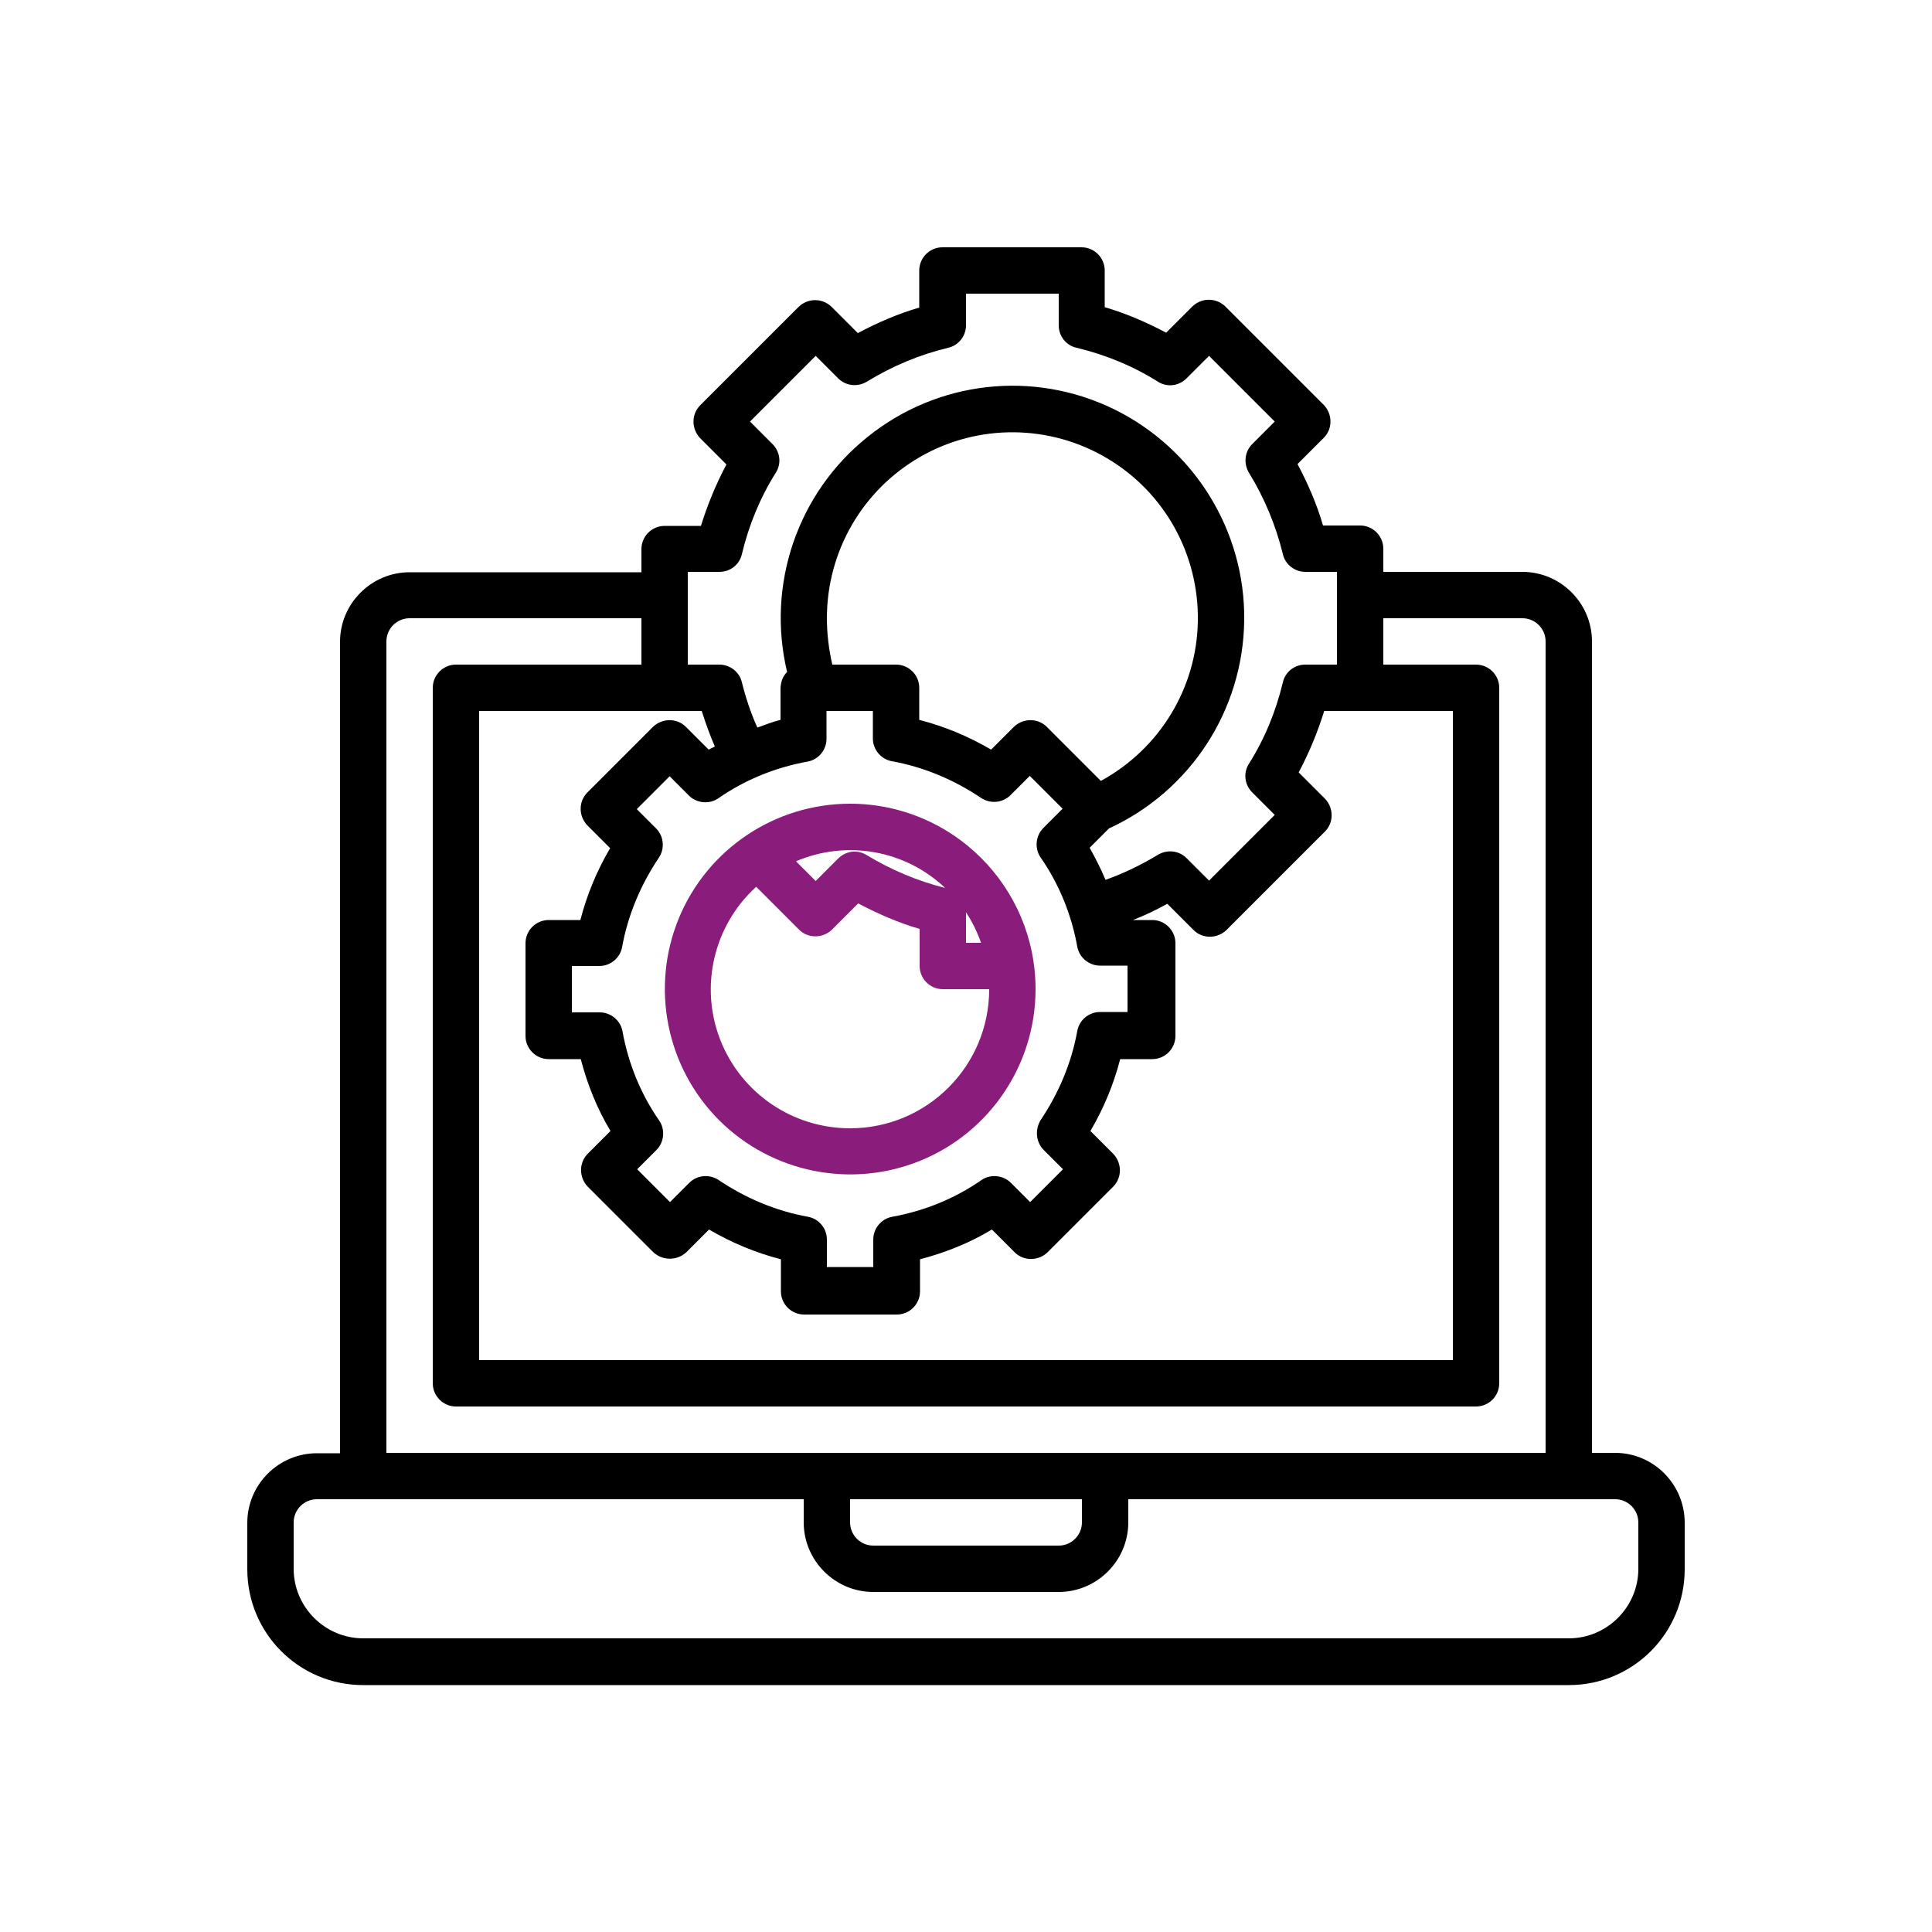 <?xml version="1.0" encoding="utf-8"?>
<!-- Generator: Adobe Illustrator 25.0.1, SVG Export Plug-In . SVG Version: 6.00 Build 0)  -->
<svg version="1.1" id="Layer_1" xmlns="http://www.w3.org/2000/svg" xmlns:xlink="http://www.w3.org/1999/xlink" x="0px" y="0px"
	 viewBox="0 0 500 500" style="enable-background:new 0 0 500 500;" xml:space="preserve">
<style type="text/css">
	.st0{fill:#231F20;}
	.st1{fill:#8A1C7C;}
</style>
<g>
	<path class="st0" d="M199.9,789.4H83c-13.8,0-25-11.2-25-25V647.5c0-13.8,11.2-25,25-25h116.9c13.8,0,25,11.2,25,25v116.9
		C225,778.2,213.7,789.4,199.9,789.4z M83,639.1c-4.6,0-8.3,3.7-8.3,8.3v116.9c0,4.6,3.7,8.3,8.3,8.3h116.9c4.6,0,8.3-3.7,8.3-8.3
		V647.5c0-4.6-3.7-8.3-8.3-8.3H83z"/>
	<path class="st1" d="M417,789.4H300.1c-13.8,0-25-11.2-25-25V647.5c0-13.8,11.2-25,25-25H417c13.8,0,25,11.2,25,25v116.9
		C442,778.2,430.8,789.4,417,789.4z M300.1,639.1c-4.6,0-8.3,3.7-8.3,8.3v116.9c0,4.6,3.7,8.3,8.3,8.3H417c4.6,0,8.3-3.7,8.3-8.3
		V647.5c0-4.6-3.7-8.3-8.3-8.3H300.1z"/>
	<path class="st0" d="M199.9,1006.4H83c-13.8,0-25-11.2-25-25V864.5c0-13.8,11.2-25,25-25h116.9c13.8,0,25,11.2,25,25v116.9
		C225,995.2,213.7,1006.4,199.9,1006.4z M83,856.2c-4.6,0-8.3,3.7-8.3,8.3v116.9c0,4.6,3.7,8.3,8.3,8.3h116.9c4.6,0,8.3-3.7,8.3-8.3
		V864.5c0-4.6-3.7-8.3-8.3-8.3H83z"/>
	<path class="st0" d="M417,1006.4H300.1c-13.8,0-25-11.2-25-25V864.5c0-13.8,11.2-25,25-25H417c13.8,0,25,11.2,25,25v116.9
		C442,995.2,430.8,1006.4,417,1006.4z M300.1,856.2c-4.6,0-8.3,3.7-8.3,8.3v116.9c0,4.6,3.7,8.3,8.3,8.3H417c4.6,0,8.3-3.7,8.3-8.3
		V864.5c0-4.6-3.7-8.3-8.3-8.3H300.1z"/>
</g>
<g>
	<path d="M418,376h-6V166c0-9.9-8.1-18-18-18h-36v-6c0-3.3-2.7-6-6-6h-9.6c-1.6-5.5-3.9-10.8-6.6-15.9l6.8-6.8
		c2.3-2.3,2.3-6.1,0-8.5l-25.5-25.5c-2.4-2.3-6.1-2.3-8.5,0l-6.8,6.8c-5.1-2.7-10.4-5-15.9-6.6V70c0-3.3-2.7-6-6-6h-36
		c-3.3,0-6,2.7-6,6v9.6c-5.5,1.6-10.8,3.9-15.9,6.6l-6.8-6.8c-2.4-2.3-6.1-2.3-8.5,0l-25.5,25.5c-2.3,2.3-2.3,6.1,0,8.5l6.8,6.8
		c-2.7,5.1-4.9,10.4-6.6,15.9H172c-3.3,0-6,2.7-6,6v6h-60c-9.9,0-18,8.1-18,18v210h-6c-9.9,0-18,8.1-18,18v12c0,16.6,13.4,30,30,30
		h312c16.6,0,30-13.4,30-30v-12C436,384.1,427.9,376,418,376L418,376z M178,148h8.2c2.8,0,5.2-1.9,5.8-4.6
		c1.8-7.5,4.7-14.6,8.8-21.1c1.5-2.4,1.1-5.4-0.9-7.4l-5.8-5.8l17-17l5.8,5.8c2,2,5,2.3,7.4,0.9c6.5-4,13.6-7,21.1-8.8
		c2.7-0.6,4.6-3.1,4.6-5.8V76h24v8.2c0,2.8,1.9,5.2,4.6,5.8c7.5,1.8,14.6,4.7,21.1,8.8c2.4,1.5,5.4,1.1,7.4-0.9l5.8-5.8l17,17
		l-5.8,5.8c-2,2-2.3,5-0.9,7.4c4,6.5,7,13.7,8.8,21.1c0.6,2.7,3.1,4.6,5.8,4.6h8.2v24h-8.2c-2.8,0-5.2,1.9-5.8,4.6
		c-1.8,7.5-4.7,14.6-8.8,21.1c-1.5,2.4-1.1,5.4,0.9,7.4l5.8,5.8l-17,17l-5.8-5.8c-2-2-5-2.3-7.4-0.9c-4.3,2.6-8.8,4.8-13.6,6.5
		c-1.2-2.9-2.6-5.6-4.1-8.3l5-5c21.1-9.7,34.7-30.6,35-53.8c0.3-23.2-12.9-44.5-33.7-54.7c-20.9-10.2-45.7-7.4-63.8,7.2
		c-18.1,14.5-26.2,38.2-20.8,60.8c-1.1,1.1-1.6,2.5-1.7,4.1v8.3c-2.1,0.5-4,1.3-6,2c-1.7-3.8-3-7.7-4-11.7c-0.6-2.7-3.1-4.6-5.8-4.6
		H178V148z M270.1,297.6l5,5l-8.5,8.5l-5-5c-2-2-5.3-2.3-7.6-0.7c-6.9,4.8-14.8,8-23.1,9.5c-2.8,0.5-4.9,3-4.9,5.9v7.1h-12v-7.1
		c0-2.9-2.1-5.4-4.9-5.9c-8.3-1.5-16.1-4.8-23.1-9.5c-2.4-1.6-5.6-1.3-7.6,0.7l-5,5l-8.5-8.5l5-5c2-2,2.3-5.3,0.7-7.6
		c-4.8-6.9-8-14.8-9.5-23.1c-0.5-2.8-3-4.9-5.9-4.9H148v-12h7.1c2.9,0,5.4-2.1,5.9-4.9c1.5-8.3,4.8-16.1,9.5-23.1
		c1.6-2.4,1.3-5.6-0.7-7.6l-5-5l8.5-8.5l5,5c2,2,5.3,2.3,7.6,0.7c6.9-4.8,14.8-8,23.1-9.5c2.8-0.5,4.9-3,4.9-5.9V184h12v7.1
		c0,2.9,2.1,5.4,4.9,5.9c8.3,1.5,16.1,4.8,23.1,9.5c2.4,1.6,5.6,1.3,7.6-0.7l5-5l8.5,8.5l-5,5c-2,2-2.3,5.3-0.7,7.6
		c4.8,6.9,8,14.8,9.5,23.1c0.5,2.8,3,4.9,5.9,4.9h7.1v12h-7.1c-2.9,0-5.4,2.1-5.9,4.9c-1.5,8.3-4.8,16.1-9.5,23.1
		C267.8,292.4,268.1,295.6,270.1,297.6L270.1,297.6z M214,160c0-17.3,9.2-33.2,24.2-41.8c15-8.6,33.5-8.4,48.3,0.4
		c14.9,8.8,23.8,24.9,23.5,42.2c-0.3,17.3-9.9,33-25.1,41.3l-14-14c-2.3-2.3-6.1-2.3-8.5,0l-5.9,5.9c-5.8-3.4-12-6-18.6-7.7V178
		c0-3.3-2.7-6-6-6h-16.5C214.5,168.1,214,164,214,160L214,160z M181.6,184c1,3.1,2.1,6.2,3.4,9.2c-0.5,0.3-1.1,0.5-1.6,0.8l-5.9-5.9
		c-2.3-2.3-6.1-2.3-8.5,0l-17,17c-2.3,2.3-2.3,6.1,0,8.5l5.9,5.9c-3.4,5.8-6,12-7.7,18.6H142c-3.3,0-6,2.7-6,6v24c0,3.3,2.7,6,6,6
		h8.3c1.7,6.5,4.2,12.8,7.7,18.6l-5.9,5.9c-2.3,2.3-2.3,6.1,0,8.5l17,17c2.4,2.2,6.1,2.2,8.5,0l5.9-5.9c5.8,3.4,12,6,18.6,7.7v8.3
		c0,3.3,2.7,6,6,6h24c3.3,0,6-2.7,6-6v-8.3c6.5-1.7,12.8-4.2,18.6-7.7l5.9,5.9c2.3,2.3,6.1,2.3,8.5,0l17-17c2.3-2.3,2.3-6.1,0-8.5
		l-5.9-5.9c3.4-5.8,6-12,7.7-18.6h8.3c3.3,0,6-2.7,6-6v-24c0-3.3-2.7-6-6-6h-5c3.1-1.2,6-2.6,8.9-4.2l6.8,6.8c2.3,2.3,6.1,2.3,8.5,0
		l25.5-25.5c2.3-2.3,2.3-6.1,0-8.5l-6.8-6.8c2.7-5.1,4.9-10.4,6.6-15.9H376v168H124V184H181.6z M100,166c0-3.3,2.7-6,6-6h60v12h-48
		c-3.3,0-6,2.7-6,6v180c0,3.3,2.7,6,6,6h264c3.3,0,6-2.7,6-6V178c0-3.3-2.7-6-6-6h-24v-12h36c3.3,0,6,2.7,6,6v210H100V166z M220,388
		h60v6c0,3.3-2.7,6-6,6h-48c-3.3,0-6-2.7-6-6V388z M424,406c0,9.9-8.1,18-18,18H94c-9.9,0-18-8.1-18-18v-12c0-3.3,2.7-6,6-6h126v6
		c0,9.9,8.1,18,18,18h48c9.9,0,18-8.1,18-18v-6h126c3.3,0,6,2.7,6,6V406z M424,406"/>
</g>
<path class="st1" d="M220,208c-19.4,0-36.9,11.7-44.3,29.6c-7.4,17.9-3.3,38.6,10.4,52.3c13.7,13.7,34.4,17.8,52.3,10.4
	c17.9-7.4,29.6-24.9,29.6-44.3C268,229.5,246.5,208,220,208L220,208z M250,236.1c1.6,2.4,2.9,5.1,3.9,7.9H250V236.1z M244.6,229.8
	c-7.2-1.8-14-4.7-20.3-8.5c-2.4-1.5-5.4-1.1-7.4,0.9l-5.8,5.8l-5.1-5.1C219.1,217.3,234.3,220,244.6,229.8L244.6,229.8z M220,292
	c-14.9,0-28.2-9.1-33.6-22.9c-5.4-13.8-1.7-29.6,9.3-39.6l11.1,11.1c2.3,2.3,6.1,2.3,8.5,0l6.8-6.8c5.1,2.7,10.4,5,15.9,6.6v9.6
	c0,3.3,2.7,6,6,6h12C256,275.9,239.9,292,220,292L220,292z M220,292"/>
</svg>
